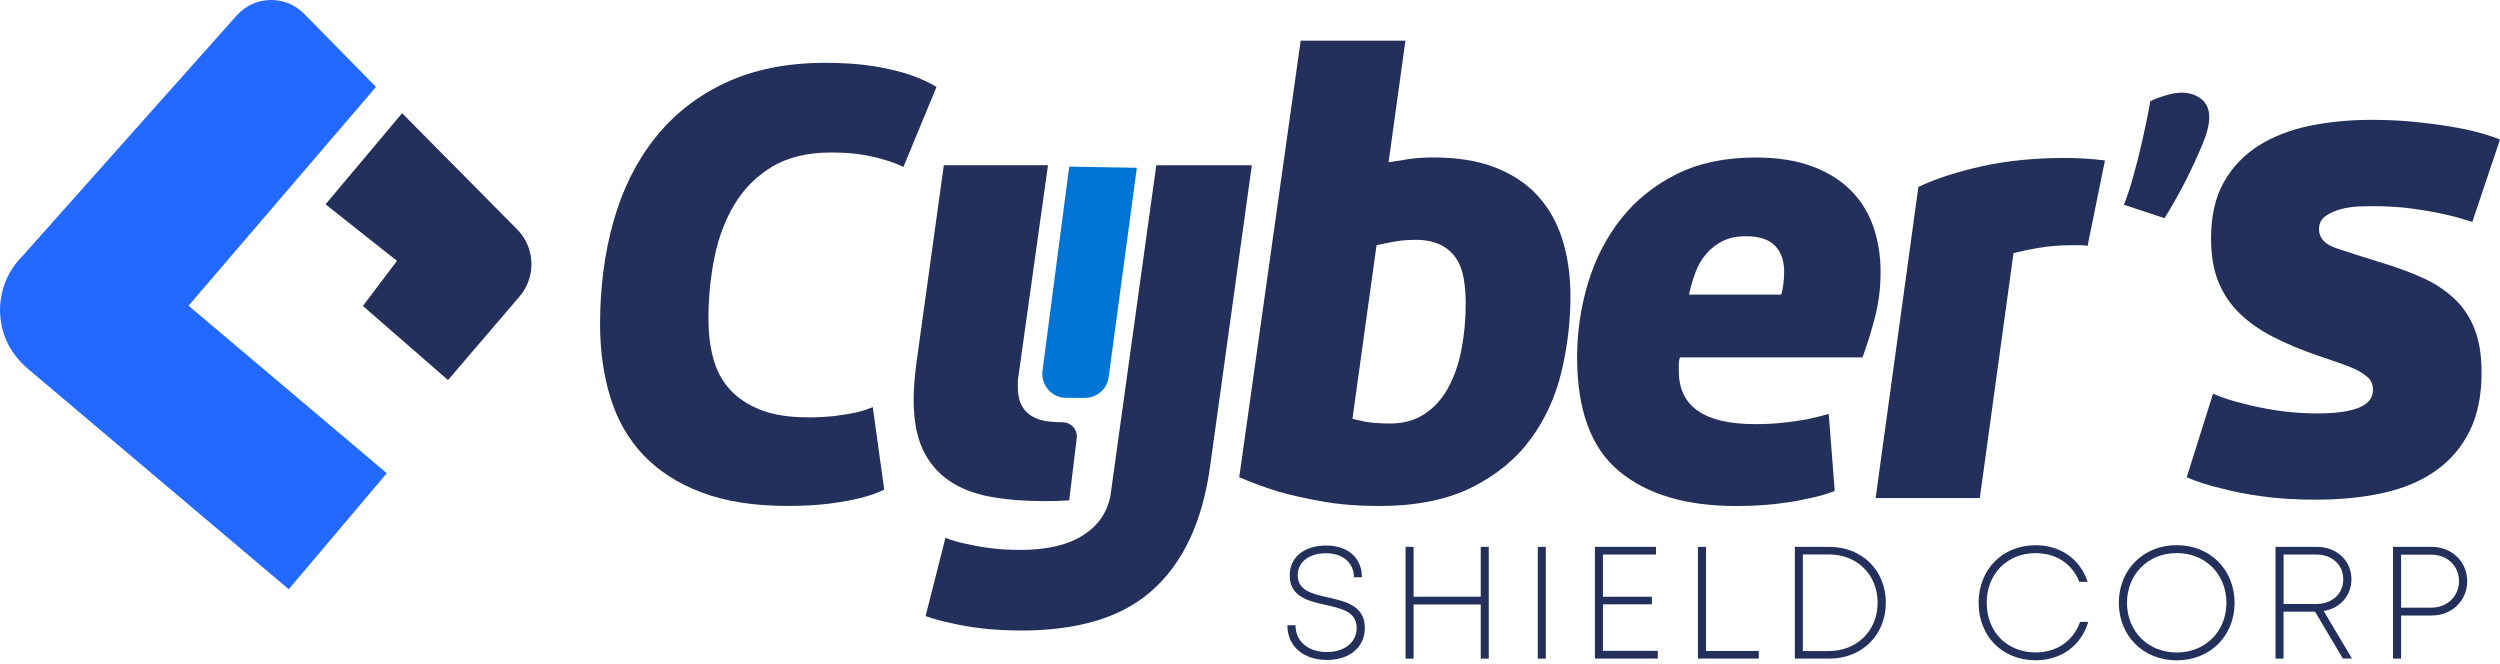 <?xml version="1.0" encoding="UTF-8"?> <svg xmlns="http://www.w3.org/2000/svg" width="256" height="68" viewBox="0 0 256 68" fill="none"><path d="M88.074 51.005C87.251 51.212 86.226 51.394 84.994 51.563C83.762 51.725 82.322 51.809 80.681 51.809C77.231 51.809 74.281 51.349 71.836 50.421C69.391 49.494 67.4 48.21 65.857 46.569C64.314 44.928 63.198 42.964 62.498 40.681C61.797 38.398 61.447 35.902 61.447 33.191C61.447 29.41 61.908 25.883 62.835 22.621C63.762 19.359 65.176 16.518 67.089 14.112C69.002 11.707 71.401 9.826 74.3 8.471C77.199 7.115 80.597 6.434 84.501 6.434C86.472 6.434 88.178 6.558 89.617 6.804C91.057 7.05 92.25 7.336 93.191 7.666C94.261 8.036 95.162 8.445 95.901 8.899L92.51 17.096C91.933 16.81 91.278 16.564 90.538 16.356C89.883 16.149 89.112 15.974 88.23 15.831C87.348 15.688 86.31 15.617 85.117 15.617C82.692 15.617 80.681 16.103 79.073 17.063C77.471 18.029 76.187 19.313 75.221 20.915C74.255 22.517 73.567 24.339 73.159 26.369C72.75 28.405 72.543 30.487 72.543 32.627C72.543 34.105 72.705 35.461 73.036 36.693C73.366 37.925 73.93 38.982 74.728 39.87C75.532 40.752 76.576 41.453 77.873 41.965C79.17 42.477 80.805 42.737 82.776 42.737C83.846 42.737 84.78 42.685 85.584 42.581C86.388 42.477 87.075 42.367 87.646 42.244C88.301 42.082 88.878 41.894 89.371 41.686L90.545 50.129C89.877 50.473 89.06 50.758 88.074 51.005Z" fill="#23305C"></path><path d="M160.815 30.357C160.815 32.944 160.504 35.525 159.888 38.093C159.272 40.661 158.215 42.964 156.71 45C155.212 47.036 153.195 48.677 150.666 49.935C148.137 51.186 144.985 51.815 141.205 51.815C139.11 51.815 137.184 51.66 135.44 51.355C133.695 51.044 132.184 50.706 130.907 50.337C129.428 49.883 128.092 49.39 126.899 48.858L133.189 4.165H143.915L142.19 16.616C142.521 16.577 143.105 16.486 143.948 16.337C144.791 16.194 145.725 16.123 146.756 16.123C149.265 16.123 151.399 16.473 153.169 17.173C154.933 17.874 156.386 18.846 157.514 20.104C158.643 21.356 159.479 22.86 160.011 24.605C160.549 26.336 160.815 28.256 160.815 30.357ZM150.089 31.031C150.089 30.13 150.018 29.274 149.875 28.47C149.732 27.666 149.466 26.978 149.071 26.408C148.682 25.831 148.144 25.383 147.469 25.052C146.788 24.722 145.939 24.559 144.908 24.559C144.33 24.559 143.818 24.592 143.364 24.65C142.91 24.715 142.502 24.787 142.132 24.864C141.678 24.949 141.289 25.026 140.958 25.111L138.494 42.866C138.702 42.951 139.13 43.054 139.791 43.178C140.446 43.301 141.308 43.366 142.378 43.366C143.734 43.366 144.908 43.035 145.893 42.38C146.879 41.725 147.683 40.83 148.299 39.695C148.915 38.567 149.369 37.257 149.654 35.778C149.946 34.3 150.089 32.718 150.089 31.031Z" fill="#23305C"></path><path d="M172.034 36.583C171.949 36.829 171.911 37.075 171.911 37.322C171.911 37.568 171.911 37.795 171.911 38.003C171.911 41.621 174.517 43.431 179.738 43.431C180.808 43.431 181.781 43.379 182.669 43.275C183.551 43.171 184.342 43.061 185.042 42.938C185.821 42.776 186.56 42.588 187.26 42.38L187.876 50.272C187.053 50.603 186.106 50.869 185.042 51.076C184.141 51.284 183.071 51.459 181.839 51.602C180.607 51.744 179.251 51.816 177.773 51.816C172.637 51.816 168.636 50.622 165.782 48.242C162.923 45.862 161.496 41.978 161.496 36.589C161.496 34.002 161.865 31.473 162.605 29.008C163.344 26.544 164.466 24.352 165.964 22.446C167.462 20.533 169.356 19.002 171.638 17.854C173.921 16.706 176.619 16.129 179.744 16.129C182.001 16.129 183.934 16.428 185.542 17.024C187.144 17.621 188.473 18.445 189.517 19.489C190.561 20.533 191.333 21.778 191.832 23.217C192.325 24.657 192.571 26.2 192.571 27.841C192.571 29.527 192.364 31.129 191.955 32.653C191.547 34.177 191.132 35.487 190.723 36.596H172.034V36.583ZM182.39 30.169C182.474 29.962 182.546 29.637 182.604 29.183C182.669 28.73 182.695 28.282 182.695 27.828C182.695 26.68 182.377 25.785 181.742 25.143C181.106 24.508 180.127 24.19 178.81 24.19C177.864 24.19 177.066 24.352 176.405 24.683C175.75 25.014 175.179 25.455 174.712 26.006C174.239 26.564 173.869 27.199 173.603 27.919C173.337 28.639 173.117 29.391 172.955 30.169H182.39Z" fill="#23305C"></path><path d="M213.77 25.176C213.608 25.137 213.381 25.111 213.089 25.111C212.804 25.111 212.454 25.111 212.039 25.111C210.969 25.111 209.931 25.195 208.926 25.357C207.921 25.519 207.007 25.707 206.183 25.915L202.733 51.005H192.065L196.443 19.132C198.291 18.269 200.489 17.562 203.038 17.005C205.586 16.447 208.401 16.175 211.481 16.175C212.136 16.175 212.804 16.194 213.485 16.239C214.166 16.278 214.853 16.343 215.547 16.427L213.77 25.176Z" fill="#23305C"></path><path d="M128.19 16.914L123.935 47.614C123.527 50.616 122.807 53.184 121.776 55.318C120.751 57.451 119.435 59.208 117.833 60.59C116.231 61.965 114.318 62.97 112.101 63.612C109.883 64.247 107.393 64.565 104.643 64.565C103.164 64.565 101.816 64.494 100.603 64.351C99.39 64.208 98.353 64.033 97.49 63.826C96.466 63.618 95.558 63.372 94.779 63.086L96.816 55.071C97.432 55.318 98.132 55.525 98.91 55.687C99.611 55.849 100.421 55.998 101.349 56.122C102.276 56.245 103.333 56.31 104.526 56.31C107.198 56.31 109.312 55.817 110.875 54.831C112.438 53.845 113.378 52.49 113.709 50.765L118.404 16.921H128.19V16.914Z" fill="#23305C"></path><path d="M108.787 43.236C108.171 43.236 107.594 43.197 107.062 43.113C106.53 43.029 106.044 42.854 105.616 42.588C105.181 42.322 104.844 41.952 104.598 41.479C104.351 41.005 104.228 40.383 104.228 39.598C104.228 39.436 104.228 39.261 104.228 39.073C104.228 38.885 104.247 38.69 104.293 38.489L107.315 16.914H96.647L93.813 37.38C93.729 38.035 93.671 38.658 93.625 39.228C93.586 39.806 93.56 40.376 93.56 40.953C93.56 43.009 93.872 44.695 94.488 46.012C95.104 47.328 95.986 48.385 97.14 49.189C98.288 49.993 99.701 50.545 101.362 50.856C103.028 51.167 104.928 51.316 107.062 51.316C107.924 51.316 108.735 51.29 109.487 51.232L110.259 44.864C110.363 43.995 109.682 43.243 108.806 43.243C108.793 43.236 108.793 43.236 108.787 43.236Z" fill="#23305C"></path><path d="M131.828 64.026H132.664C132.664 65.706 133.974 66.77 135.9 66.77C137.651 66.77 138.922 65.784 138.922 64.312C138.922 62.652 137.398 62.315 135.757 61.945C133.98 61.549 132.067 61.108 132.067 58.936C132.067 57.055 133.54 55.862 135.816 55.862C138.04 55.862 139.46 57.14 139.46 59.111H138.643C138.643 57.606 137.482 56.653 135.796 56.653C134.065 56.653 132.885 57.529 132.885 58.904C132.885 60.486 134.408 60.823 136.017 61.18C137.826 61.595 139.759 62.042 139.759 64.305C139.759 66.322 138.124 67.58 135.9 67.58C133.462 67.58 131.828 66.18 131.828 64.026Z" fill="#23305C"></path><path d="M152.45 55.998V67.444H151.626V61.899H144.752V67.444H143.928V55.998H144.752V61.102H151.626V55.998H152.45Z" fill="#23305C"></path><path d="M157.469 55.998H158.292V67.444H157.469V55.998Z" fill="#23305C"></path><path d="M169.758 66.646V67.437H163.318V55.998H169.576V56.783H164.142V61.108H169.155V61.88H164.142V66.646H169.758Z" fill="#23305C"></path><path d="M180.101 66.659V67.437H173.869V55.998H174.693V66.659H180.101Z" fill="#23305C"></path><path d="M187.306 55.998C190.671 55.998 193.11 58.404 193.11 61.711C193.11 65.031 190.665 67.444 187.306 67.444H183.791V55.998H187.306ZM192.267 61.711C192.267 58.858 190.185 56.776 187.28 56.776H184.614V66.666H187.28C190.178 66.659 192.267 64.571 192.267 61.711Z" fill="#23305C"></path><path d="M208.453 67.613C205.042 67.613 202.61 65.155 202.61 61.731C202.61 58.307 205.055 55.83 208.453 55.83C211.014 55.83 213.031 57.276 213.77 59.584H212.921C212.208 57.749 210.56 56.64 208.446 56.64C205.541 56.64 203.44 58.761 203.44 61.731C203.44 64.701 205.528 66.808 208.446 66.808C210.619 66.808 212.298 65.635 213.005 63.676H213.842C213.115 66.108 211.073 67.613 208.453 67.613Z" fill="#23305C"></path><path d="M222.895 67.619C219.445 67.619 216.968 65.084 216.968 61.731C216.968 58.365 219.451 55.823 222.895 55.823C226.345 55.823 228.822 58.359 228.822 61.731C228.822 65.097 226.345 67.619 222.895 67.619ZM227.985 61.731C227.985 58.819 225.852 56.634 222.895 56.634C219.938 56.634 217.804 58.839 217.804 61.731C217.804 64.617 219.938 66.815 222.895 66.815C225.852 66.815 227.985 64.63 227.985 61.731Z" fill="#23305C"></path><path d="M237.058 62.632H233.835V67.444H233.011V55.998H237.226C239.275 55.998 240.786 57.392 240.786 59.325C240.786 61.004 239.626 62.288 237.946 62.567L240.845 67.437H239.911L237.058 62.632ZM233.841 61.847H237.194C238.822 61.847 239.95 60.784 239.95 59.318C239.95 57.853 238.815 56.783 237.194 56.783H233.841V61.847Z" fill="#23305C"></path><path d="M252.641 59.506C252.641 61.517 251.078 63.028 248.983 63.028H245.871V67.444H245.047V55.998H248.983C251.058 55.998 252.641 57.496 252.641 59.506ZM251.804 59.506C251.804 57.956 250.592 56.796 248.944 56.796H245.871V62.224H248.944C250.592 62.224 251.804 61.063 251.804 59.506Z" fill="#23305C"></path><path d="M111.102 40.739H109.182C107.704 40.739 106.562 39.436 106.75 37.971L109.487 17.063L116.413 17.18L113.527 38.619C113.365 39.832 112.327 40.739 111.102 40.739Z" fill="#0075D6"></path><path d="M29.567 60.337L2.921 37.821C1.897 36.959 1.047 35.882 0.554 34.637C-0.633 31.622 0.146 28.34 2.325 26.194L24.237 1.584C26.059 -0.459 29.224 -0.537 31.143 1.415L38.504 8.899L19.308 31.304L39.606 48.456L29.567 60.337Z" fill="#2368FF"></path><path d="M45.877 38.917L37.161 31.33L40.65 26.713L33.335 20.922L41.175 11.59L52.932 23.464C54.807 25.338 54.923 28.34 53.205 30.357L45.877 38.917Z" fill="#23305C"></path><path d="M242.862 21.11C242.589 21.11 242.155 21.123 241.545 21.142C240.936 21.168 240.333 21.252 239.723 21.414C239.113 21.57 238.588 21.81 238.141 22.121C237.693 22.439 237.466 22.887 237.466 23.47C237.466 24.372 238.063 25.02 239.25 25.422C240.443 25.824 241.915 26.297 243.666 26.836C245.326 27.329 246.798 27.867 248.082 28.451C249.359 29.034 250.449 29.754 251.35 30.61C252.252 31.466 252.933 32.497 253.406 33.71C253.879 34.922 254.113 36.407 254.113 38.158C254.113 40.493 253.711 42.484 252.9 44.124C252.09 45.765 250.948 47.114 249.463 48.171C247.978 49.228 246.195 49.993 244.107 50.46C242.019 50.934 239.691 51.167 237.129 51.167C235.106 51.167 233.29 51.057 231.669 50.83C230.054 50.603 228.66 50.337 227.492 50.019C226.144 49.708 224.95 49.325 223.919 48.871L226.617 40.311C227.518 40.713 228.55 41.051 229.717 41.323C230.702 41.595 231.85 41.829 233.154 42.03C234.457 42.231 235.851 42.335 237.33 42.335C239.126 42.335 240.521 42.147 241.506 41.764C242.492 41.381 242.991 40.765 242.991 39.909C242.991 39.416 242.836 39.008 242.518 38.697C242.2 38.385 241.785 38.1 241.273 37.854C240.754 37.607 240.164 37.374 239.489 37.147C238.815 36.92 238.095 36.673 237.33 36.407C235.625 35.824 234.094 35.182 232.745 34.488C231.396 33.794 230.249 32.983 229.308 32.063C228.368 31.142 227.648 30.065 227.149 28.827C226.656 27.595 226.41 26.122 226.41 24.41C226.41 22.121 226.85 20.195 227.726 18.645C228.601 17.096 229.795 15.85 231.299 14.904C232.804 13.963 234.548 13.289 236.519 12.88C238.497 12.478 240.605 12.271 242.855 12.271C244.34 12.271 245.773 12.336 247.168 12.472C248.562 12.608 249.852 12.777 251.046 12.978C252.239 13.179 253.257 13.406 254.113 13.652C254.969 13.899 255.598 14.113 256 14.294L253.166 22.718C252.18 22.407 251.234 22.147 250.339 21.946C249.437 21.745 248.361 21.551 247.103 21.375C245.851 21.194 244.437 21.11 242.862 21.11Z" fill="#23305C"></path><path d="M217.486 20.967C217.798 20.208 218.109 19.262 218.433 18.107C218.757 16.959 219.043 15.831 219.296 14.722C219.549 13.613 219.756 12.64 219.925 11.804C220.093 10.961 220.178 10.487 220.178 10.377C220.489 10.209 220.82 10.066 221.189 9.956C221.5 9.845 221.844 9.742 222.24 9.638C222.629 9.541 223.024 9.489 223.414 9.489C224.198 9.489 224.866 9.709 225.411 10.137C225.956 10.572 226.228 11.194 226.228 12.005C226.228 12.764 225.982 13.723 225.495 14.884C225.002 16.045 224.477 17.186 223.919 18.308C223.245 19.625 222.493 20.974 221.65 22.342L217.486 20.967Z" fill="#23305C"></path></svg> 